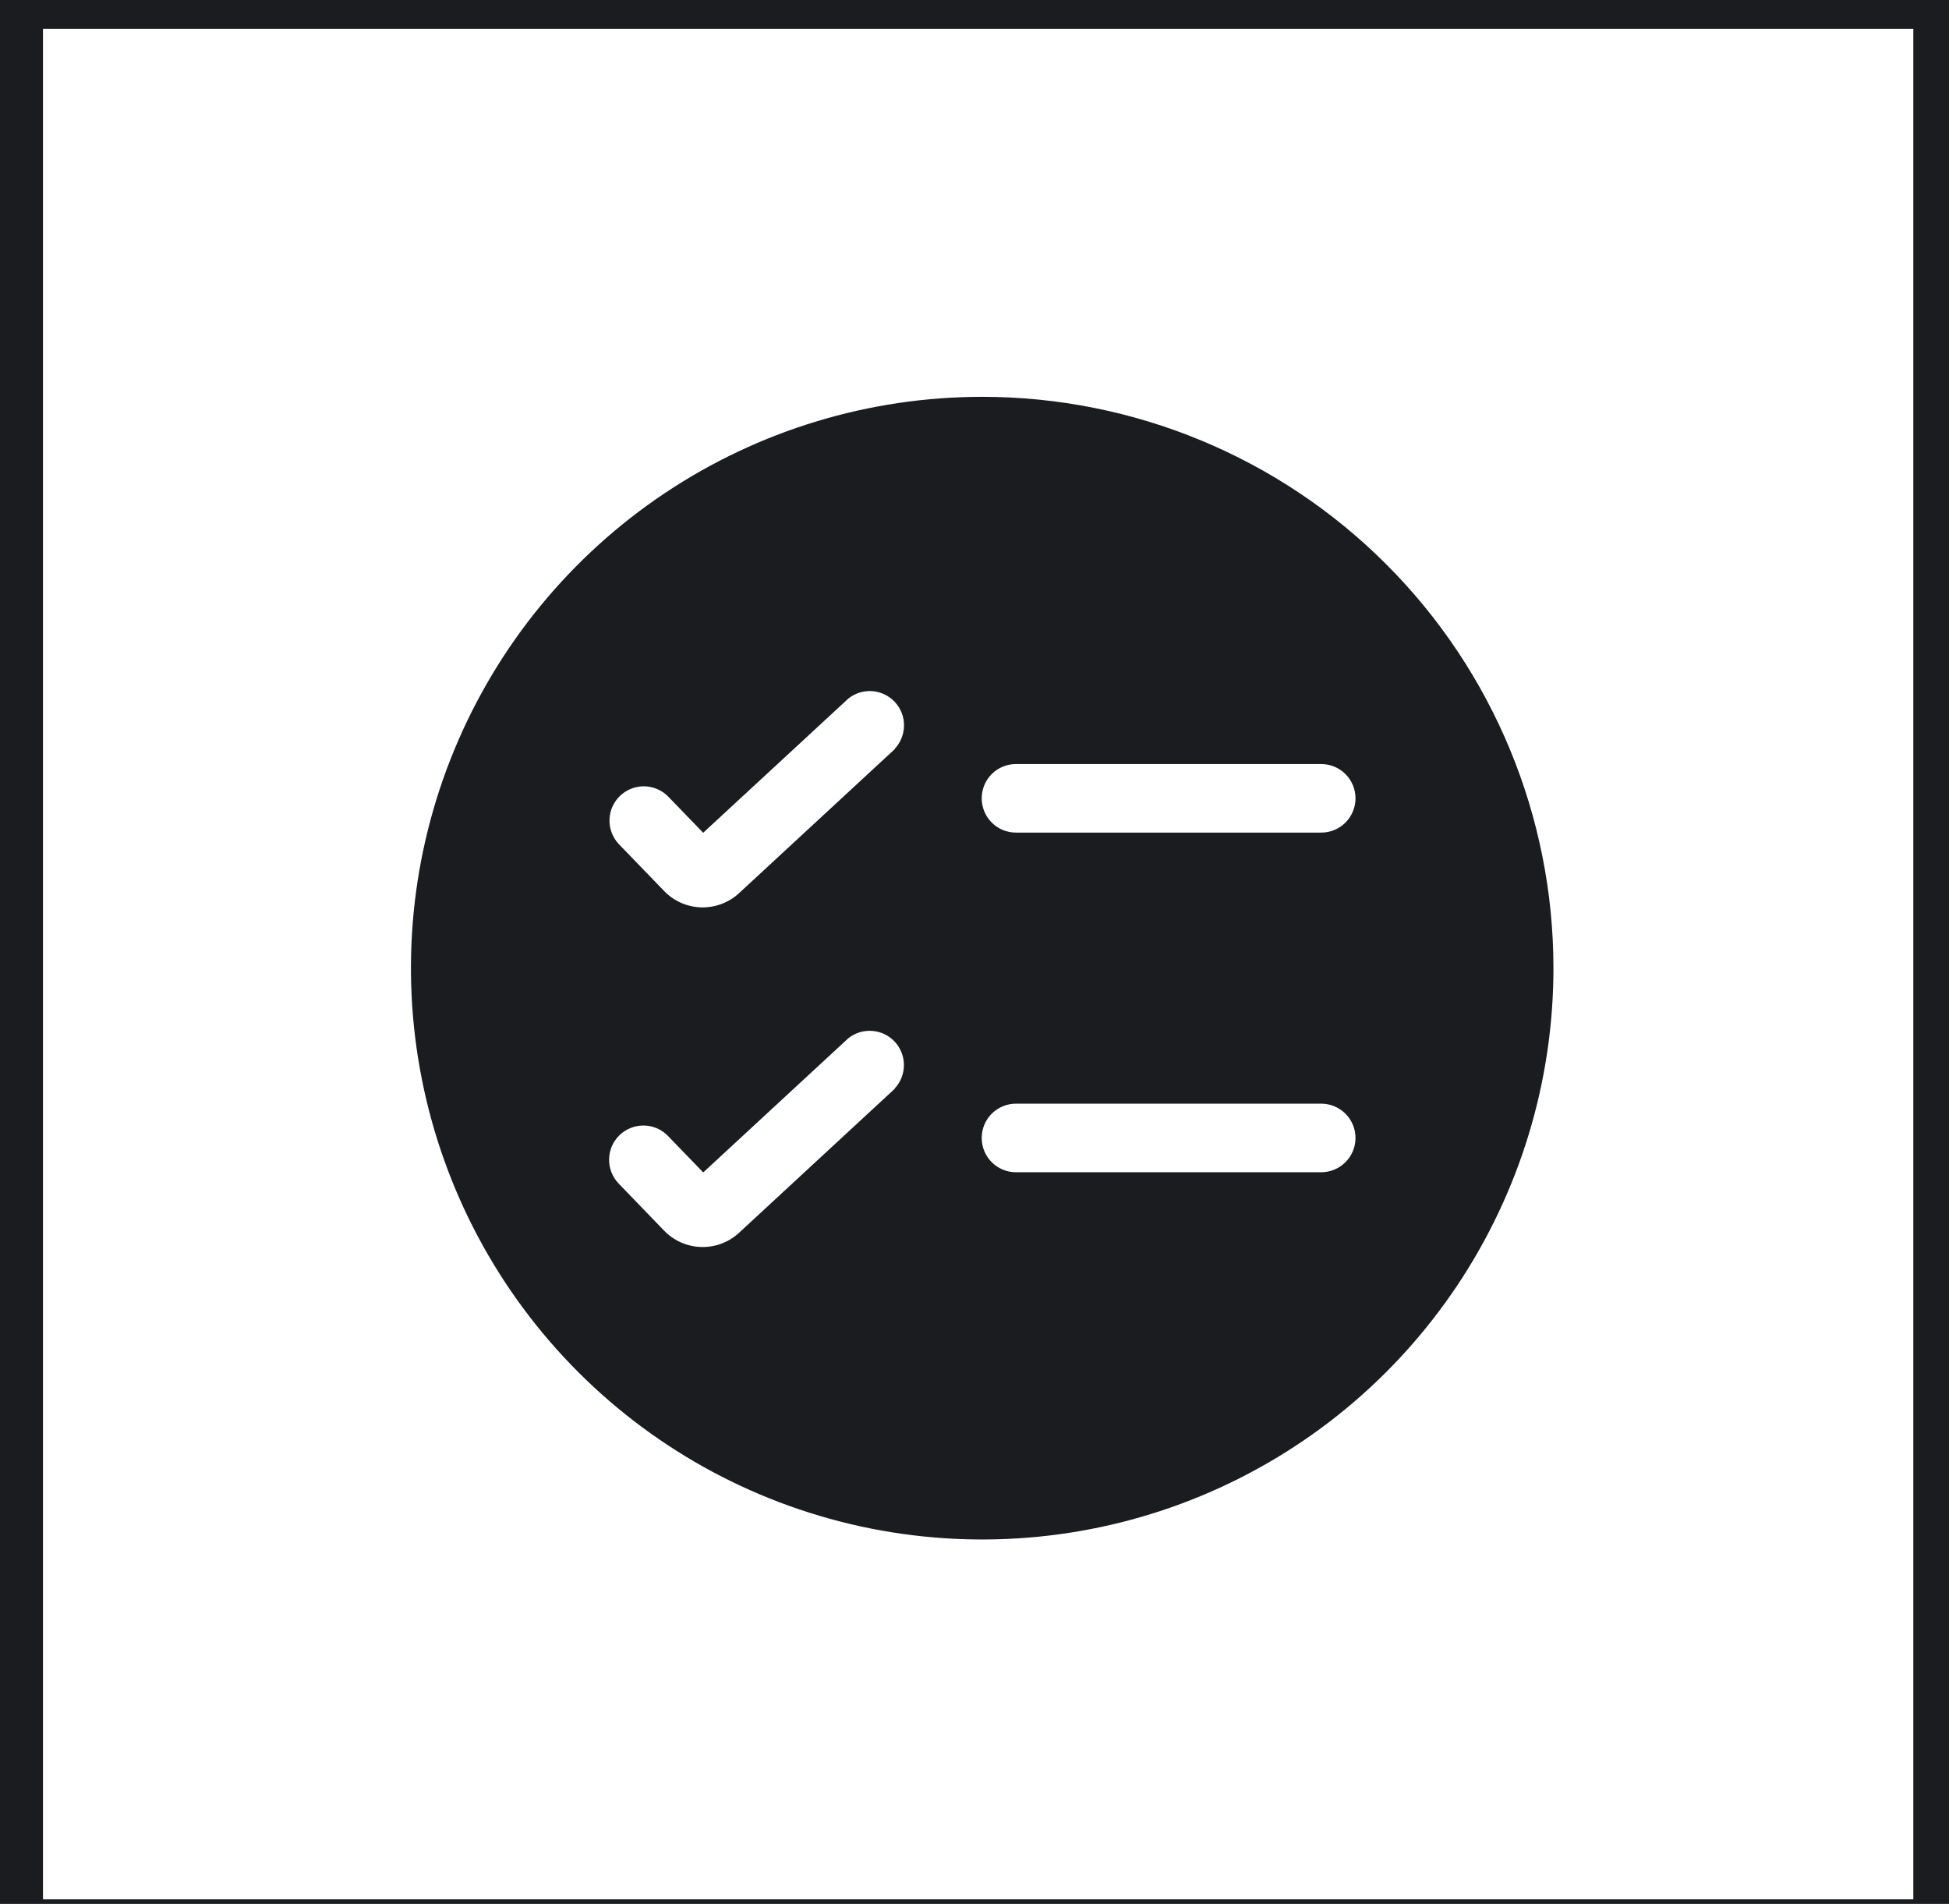 <svg width="43" height="42" viewBox="0 0 43 42" fill="none" xmlns="http://www.w3.org/2000/svg">
<rect width="43" height="42" fill="#1E1E1E"/>
<rect width="1366" height="5688.11" transform="translate(-120 -1529)" fill="white"/>
<path d="M1225.37 -490.982H-99.368V289.487H1225.37V-490.982Z" fill="#1B1C20"/>
<g opacity="0.1">
<path d="M554.107 -23.199H-20.04V65.733H554.107V-23.199Z" stroke="white" stroke-width="0.711"/>
</g>
<path d="M42.213 0.635H0.948V41.899H42.213V0.635Z" fill="white"/>
<path d="M21.671 8.754C19.178 8.754 16.741 9.493 14.668 10.878C12.596 12.262 10.98 14.231 10.026 16.534C9.072 18.837 8.822 21.371 9.309 23.816C9.795 26.261 10.995 28.506 12.758 30.269C14.52 32.032 16.766 33.232 19.211 33.719C21.656 34.205 24.19 33.956 26.493 33.002C28.796 32.048 30.764 30.432 32.149 28.36C33.534 26.287 34.273 23.85 34.273 21.357C34.273 18.015 32.946 14.809 30.582 12.446C28.219 10.082 25.013 8.754 21.671 8.754ZM19.745 24.014L16.311 27.19C16.084 27.403 15.781 27.518 15.47 27.509C15.159 27.5 14.863 27.369 14.648 27.144L13.645 26.105C13.508 25.96 13.434 25.767 13.438 25.568C13.443 25.369 13.525 25.18 13.669 25.041C13.812 24.903 14.004 24.827 14.203 24.829C14.402 24.831 14.593 24.912 14.732 25.054L15.515 25.864L18.717 22.903C18.866 22.785 19.055 22.727 19.245 22.742C19.436 22.756 19.614 22.843 19.743 22.983C19.872 23.123 19.944 23.308 19.943 23.499C19.942 23.69 19.869 23.873 19.739 24.013L19.745 24.014ZM19.745 16.522L16.311 19.698C16.084 19.911 15.781 20.025 15.47 20.017C15.159 20.008 14.863 19.877 14.648 19.651L13.645 18.613C13.512 18.467 13.441 18.276 13.447 18.079C13.453 17.882 13.536 17.695 13.677 17.559C13.819 17.422 14.008 17.346 14.205 17.346C14.402 17.347 14.591 17.424 14.732 17.562L15.514 18.371L18.716 15.411C18.865 15.291 19.055 15.232 19.246 15.247C19.437 15.261 19.615 15.348 19.745 15.488C19.875 15.629 19.947 15.814 19.945 16.005C19.944 16.197 19.87 16.381 19.739 16.52L19.745 16.522ZM29.15 25.86H22.415C22.214 25.86 22.022 25.78 21.88 25.638C21.738 25.496 21.659 25.304 21.659 25.103C21.659 24.903 21.738 24.71 21.88 24.568C22.022 24.427 22.214 24.347 22.415 24.347H29.149C29.35 24.347 29.542 24.427 29.684 24.568C29.826 24.71 29.906 24.903 29.906 25.103C29.906 25.304 29.826 25.496 29.684 25.638C29.542 25.78 29.35 25.86 29.149 25.86H29.15ZM29.15 18.367H22.415C22.214 18.367 22.022 18.288 21.88 18.146C21.738 18.004 21.659 17.811 21.659 17.611C21.659 17.41 21.738 17.218 21.88 17.076C22.022 16.934 22.214 16.855 22.415 16.855H29.149C29.35 16.855 29.542 16.934 29.684 17.076C29.826 17.218 29.906 17.41 29.906 17.611C29.906 17.811 29.826 18.004 29.684 18.146C29.542 18.288 29.35 18.367 29.149 18.367H29.15Z" fill="#1B1C20"/>
</svg>
